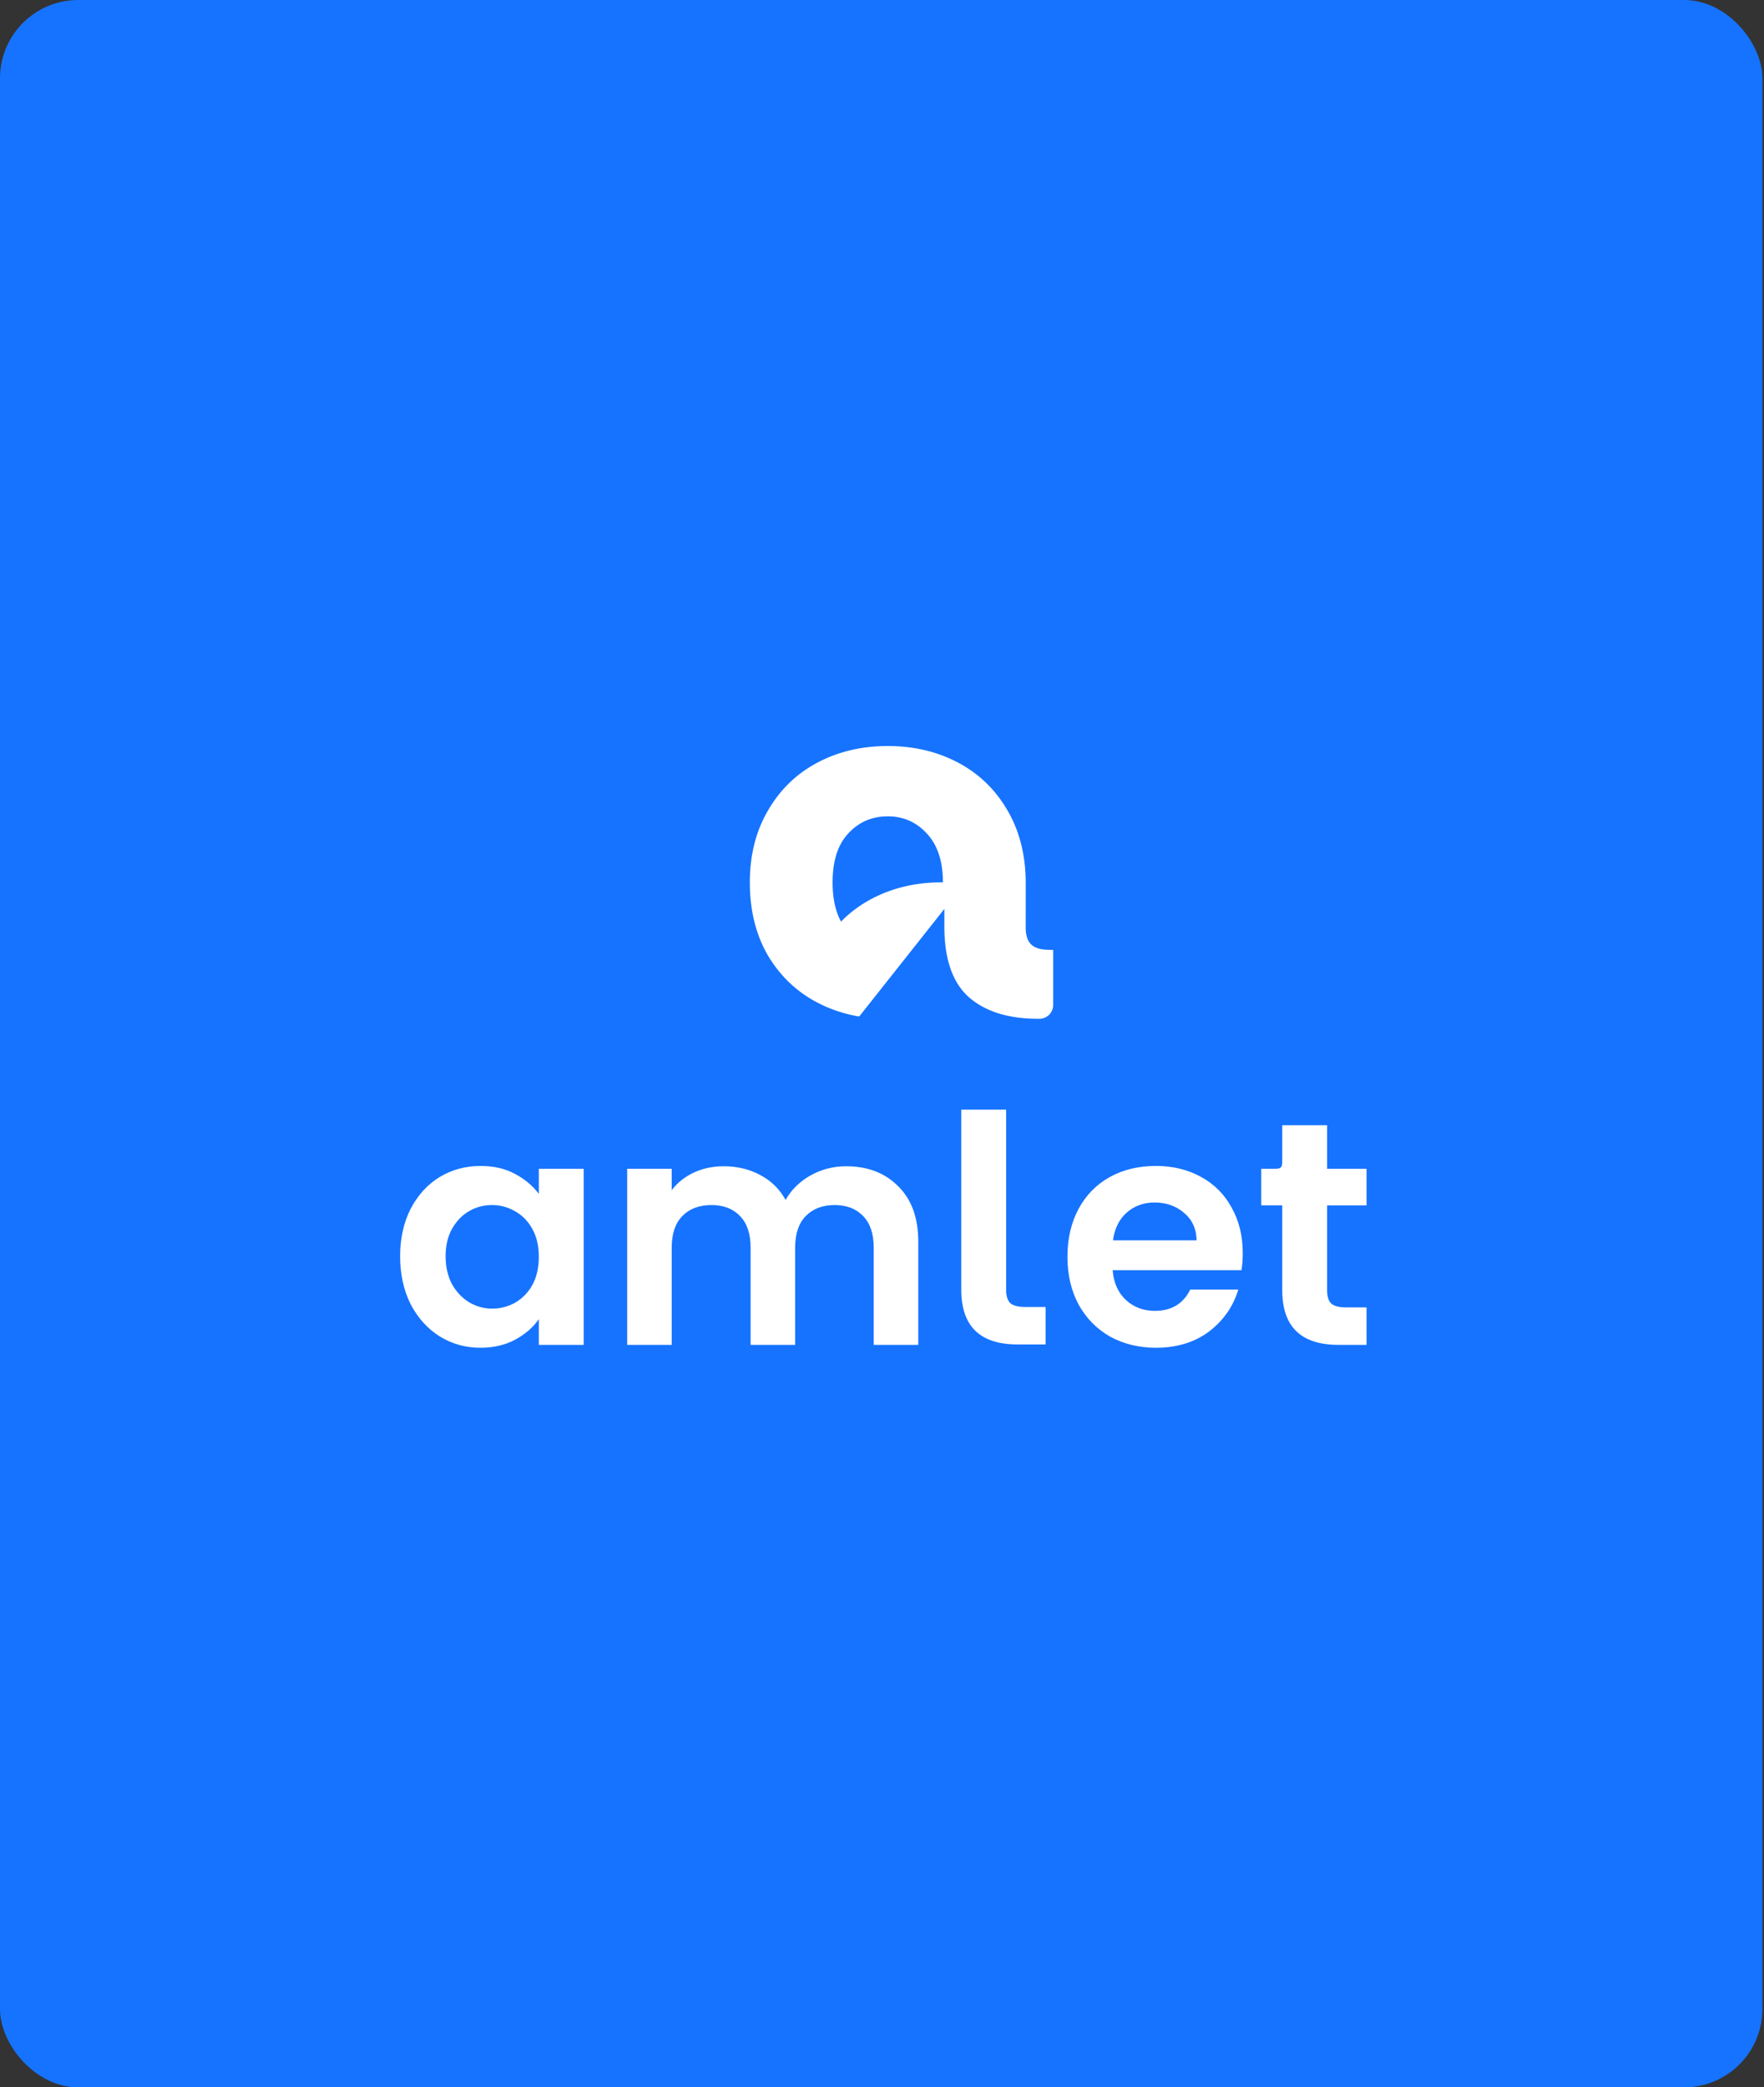<svg width="541" height="640" fill="none" xmlns="http://www.w3.org/2000/svg"><rect width="100%" height="100%" fill="#333333" stroke="none"/><rect width="540.5" height="640" rx="24" fill="#1673FF"/><path fill="#1673FF" d="M67.167 173h407v295h-407z"/><path fill-rule="evenodd" clip-rule="evenodd" d="M272.268 228.74c7.974 0 15.172 1.7 21.59 5.1 6.418 3.399 11.474 8.305 15.169 14.715 3.9 6.662 5.542 14.357 5.544 22.019l-.004 13.819c0 2.428.584 4.176 1.751 5.245 1.767 1.617 4.421 1.603 6.677 1.603v16.913a4.21 4.21 0 01-4.213 4.208h4.213l-4.635.003c-9.044-.001-16.093-2.186-21.15-6.556a20.964 20.964 0 01-.443-.404c-4.761-4.494-7.142-11.595-7.142-21.302v-5.417l-26.119 32.991c-7.617-1.284-14.913-4.516-20.659-9.709-2.91-2.629-5.405-5.719-7.484-9.27-3.598-6.313-5.396-13.695-5.396-22.144 0-8.353 1.849-15.686 5.544-21.999 3.695-6.411 8.751-11.316 15.169-14.715 6.418-3.4 13.614-5.1 21.588-5.1zm0 21.561c-4.862 0-8.897 1.749-12.106 5.245-3.209 3.399-4.814 8.403-4.814 15.008 0 4.709.815 8.631 2.446 11.763.046.089.093.176.14.264 2.701-2.774 5.813-5.094 9.335-6.96 5.991-3.173 12.662-4.861 20.012-5.067l1.907-.021c0-5.353-1.167-10.979-4.958-14.987-3.209-3.496-7.197-5.245-11.962-5.245z" fill="#fff"/><path d="M407.008 369.575v26.115c0 1.819.422 3.151 1.268 3.995.911.78 2.407 1.169 4.488 1.169h6.342v11.499h-8.586c-11.513 0-17.269-5.587-17.269-16.761v-26.017h-6.439v-11.206h3.439c1.414 0 2.122 0 2.561-.439.439-.439.439-1.147.439-2.561V345.02h13.757v13.349h12.098v11.206h-12.098zm-25.873 14.617c0 1.948-.13 3.702-.39 5.261h-39.514c.326 3.898 1.692 6.951 4.098 9.16 2.407 2.209 5.366 3.313 8.878 3.313 5.074 0 8.684-2.176 10.83-6.529h14.732c-1.561 5.197-4.553 9.485-8.976 12.863-4.423 3.313-9.854 4.97-16.293 4.97-5.203 0-9.886-1.137-14.049-3.411-4.098-2.339-7.317-5.619-9.659-9.842-2.276-4.222-3.415-9.094-3.415-14.616 0-5.587 1.139-10.491 3.415-14.714 2.277-4.223 5.464-7.471 9.561-9.744 4.098-2.274 8.814-3.411 14.147-3.411 5.138 0 9.724 1.105 13.757 3.313 4.097 2.209 7.252 5.36 9.463 9.452 2.277 4.028 3.415 8.673 3.415 13.935zm-14.147-3.898c-.065-3.508-1.333-6.301-3.805-8.38-2.471-2.144-5.496-3.216-9.073-3.216-3.382 0-6.244 1.04-8.586 3.118-2.276 2.014-3.675 4.84-4.195 8.478h25.659zM259.473 357.59c6.634 0 11.968 2.046 16 6.139 4.098 4.027 6.147 9.679 6.147 16.955v31.669h-13.659v-29.818c0-4.222-1.073-7.438-3.22-9.647-2.146-2.273-5.073-3.41-8.78-3.41-3.708 0-6.667 1.137-8.879 3.41-2.146 2.209-3.219 5.425-3.219 9.647v29.818h-13.659v-29.818c0-4.222-1.073-7.438-3.22-9.647-2.146-2.273-5.073-3.41-8.78-3.41-3.773 0-6.765 1.137-8.976 3.41-2.147 2.209-3.22 5.425-3.22 9.647v29.818h-13.659v-53.984h13.659v6.529c1.756-2.274 4-4.06 6.732-5.359 2.797-1.3 5.854-1.949 9.171-1.949 4.228 0 8 .909 11.317 2.728 3.317 1.754 5.887 4.288 7.708 7.601 1.756-3.118 4.293-5.619 7.61-7.503 3.382-1.884 7.024-2.826 10.927-2.826zm49.101 37.97c0 1.819.423 3.151 1.268 3.995.911.78 2.407 1.17 4.488 1.17h6.342v11.498h-8.586c-11.512 0-17.269-5.587-17.269-16.76v-55.219h13.757v55.316zm-185.859-10.394c0-5.457 1.073-10.296 3.219-14.519 2.212-4.223 5.171-7.471 8.879-9.744 3.772-2.274 7.967-3.411 12.585-3.411 4.033 0 7.545.812 10.537 2.436 3.057 1.624 5.496 3.671 7.318 6.139v-7.698h13.756v53.984h-13.756v-7.893c-1.757 2.533-4.196 4.644-7.318 6.333-3.057 1.625-6.601 2.437-10.634 2.437-4.553 0-8.716-1.17-12.488-3.508-3.708-2.339-6.667-5.62-8.879-9.842-2.146-4.288-3.219-9.192-3.219-14.714zm42.538.195c0-3.313-.651-6.139-1.952-8.478-1.3-2.403-3.057-4.222-5.268-5.456-2.212-1.3-4.586-1.949-7.122-1.949-2.537 0-4.878.617-7.025 1.851-2.146 1.234-3.902 3.053-5.268 5.457-1.301 2.339-1.952 5.132-1.952 8.38 0 3.248.651 6.106 1.952 8.575 1.366 2.404 3.122 4.255 5.268 5.554 2.212 1.299 4.553 1.949 7.025 1.949 2.536 0 4.91-.617 7.122-1.851 2.211-1.3 3.968-3.119 5.268-5.457 1.301-2.404 1.952-5.262 1.952-8.575z" fill="#fff"/></svg>